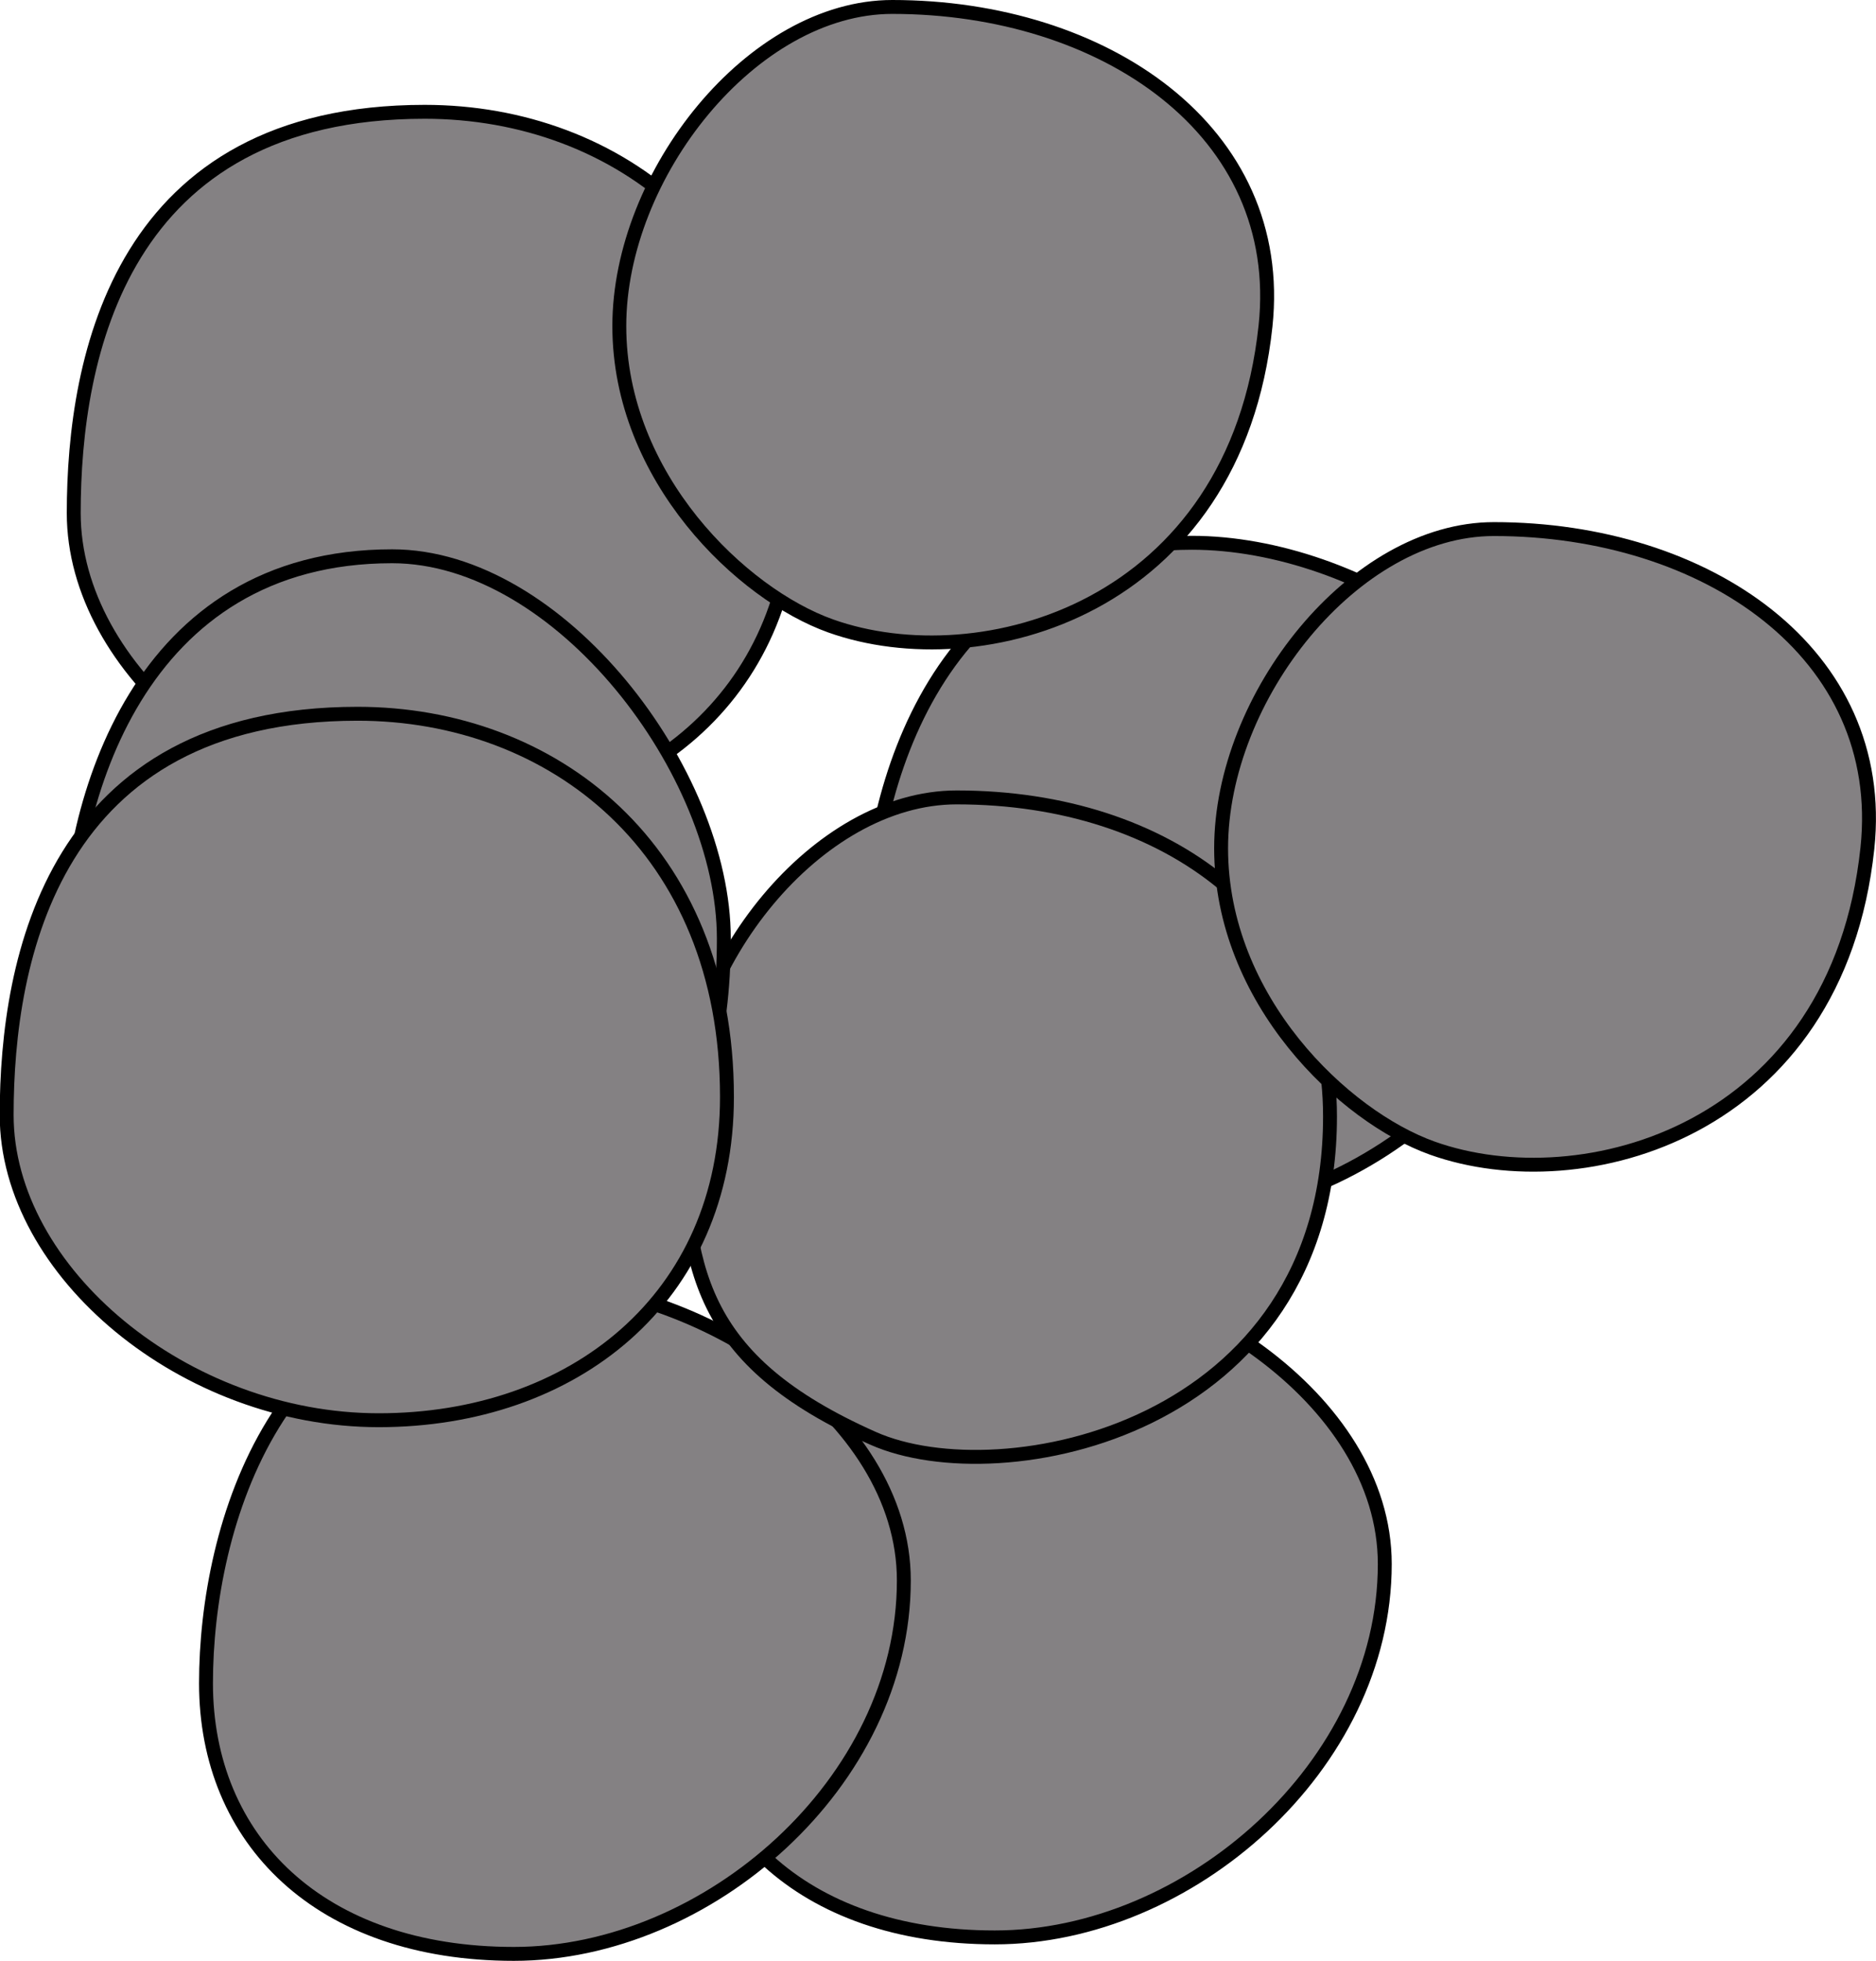 <?xml version="1.0" encoding="utf-8"?><svg xmlns="http://www.w3.org/2000/svg" id="staphylo" viewBox="0 0 269.93 282"><defs><style>.cls-1{fill:#848183;stroke:#000;stroke-width:2px;}</style></defs><title>staphylo-a</title><path class="cls-1" d="M214.29,233.93c0,29.05-28.22,53.7-56.11,53.7s-44.3-16.36-44.3-38.93,10.21-57.62,46.64-57.62C184.61,191.08,214.29,210,214.29,233.93Z" transform="translate(-15.04 -9)"/><path class="cls-1" d="M240.29,129.91c0,29.05-28.22,53.7-56.11,53.7s-44.3-16.36-44.3-38.93,10.21-57.62,46.64-57.62C210.61,87.06,240.29,106,240.29,129.91Z" transform="translate(-15.04 -9)"/><path class="cls-1" d="M129.26,80.19c0,29.06-22.21,46.49-50.1,46.49S25.65,105.37,25.65,82.79s6.78-57.71,50.5-57.71C104,25.08,129.26,44.32,129.26,80.19Z" transform="translate(-15.04 -9)"/><path class="cls-1" d="M145.09,236.3c0,29.06-28.22,53.7-56.11,53.7s-44.3-16.36-44.3-38.93,10.21-57.62,46.64-57.62C115.4,193.45,145.09,212.35,145.09,236.3Z" transform="translate(-15.04 -9)"/><path class="cls-1" d="M197.13,55.89c-4.34,40.75-41,50.81-62.57,43.13-12.75-4.54-30.41-21.33-30.41-43.13S123.28,10,143.43,10C173.88,10,200.12,27.8,197.13,55.89Z" transform="translate(-15.04 -9)"/><path class="cls-1" d="M206.41,169.57c0,45.09-47.32,54.47-65.73,46.29-25.25-11.22-27.25-24.49-27.25-46.29s19.13-45.89,39.27-45.89C183.16,123.68,206.41,141.32,206.41,169.57Z" transform="translate(-15.04 -9)"/><path class="cls-1" d="M119.19,144c0,29.05-13,46.49-40.87,46.49s-53.5-21.31-53.5-43.89S35,89,71.46,89C95.55,89,119.19,120,119.19,144Z" transform="translate(-15.04 -9)"/><path class="cls-1" d="M283.73,131c-4.34,40.75-41,50.81-62.57,43.13-12.75-4.54-30.42-21.33-30.42-43.13S209.88,85.09,230,85.09C260.48,85.09,286.72,102.88,283.73,131Z" transform="translate(-15.04 -9)"/><path class="cls-1" d="M119.64,166.76c0,29.06-22.21,46.49-50.1,46.49S16,191.94,16,169.36s6.77-57.71,50.49-57.71C94.43,111.65,119.64,130.89,119.64,166.76Z" transform="translate(-15.04 -9)"/></svg>
